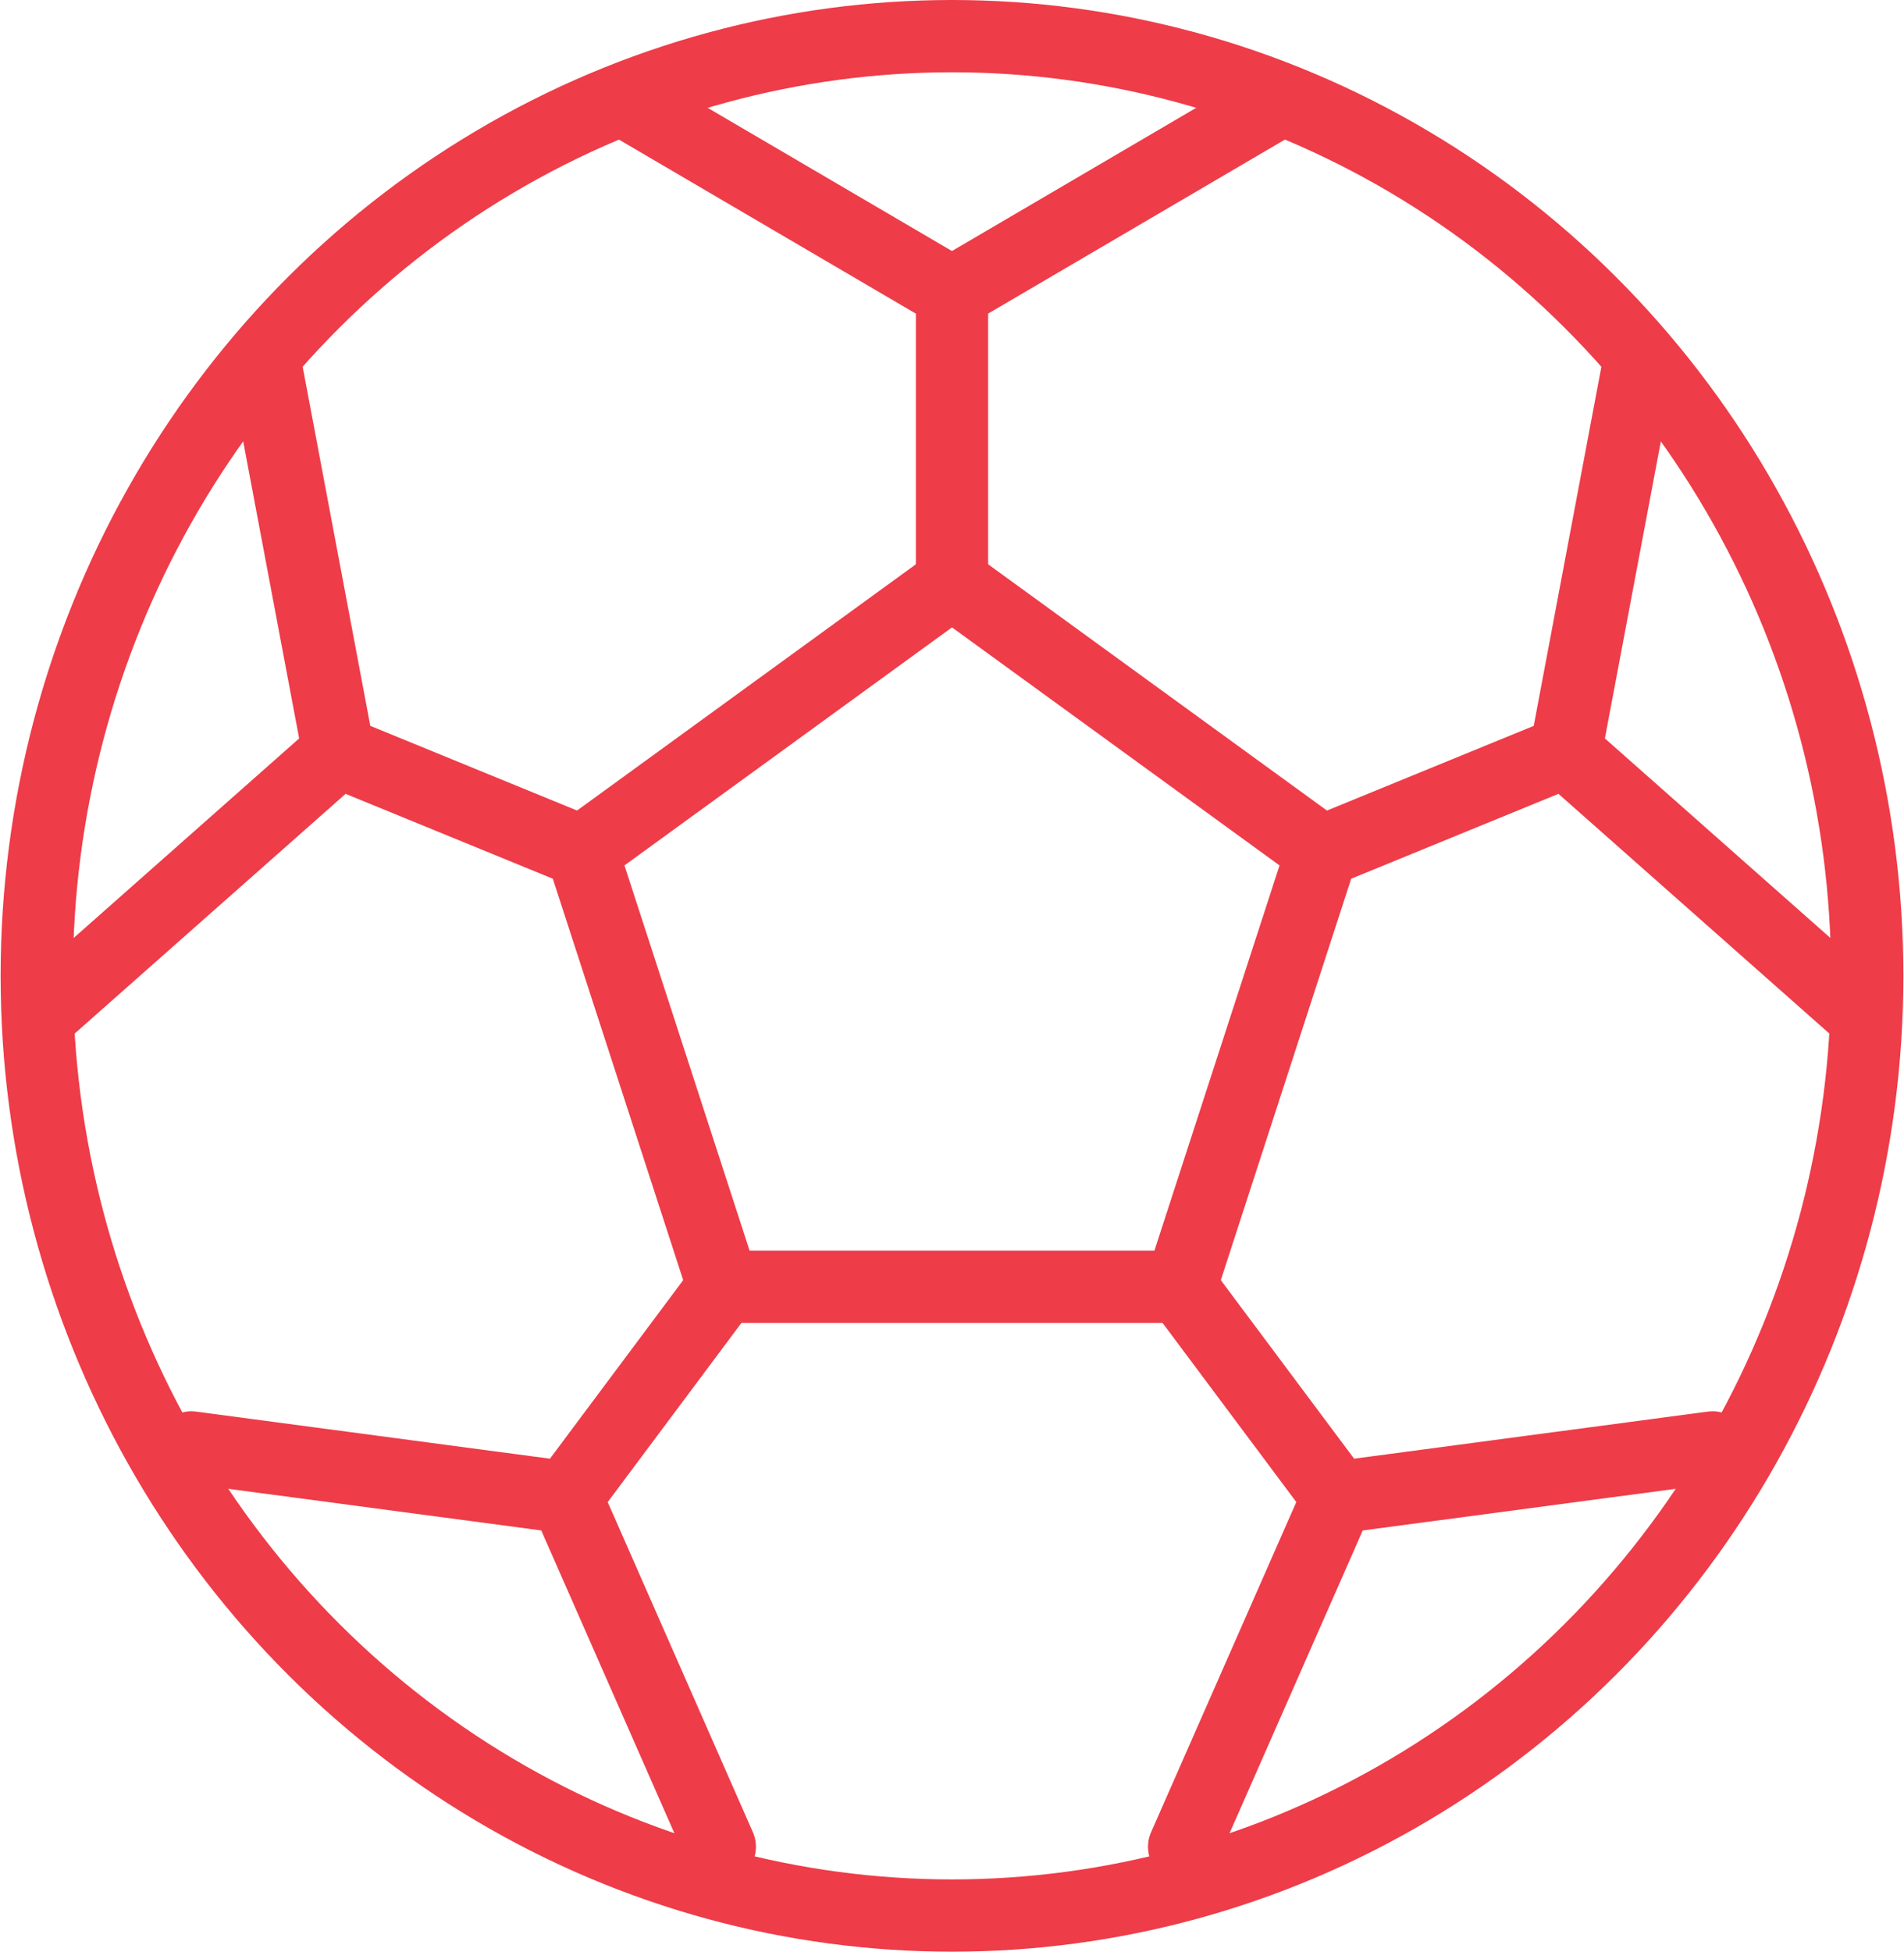<svg xmlns="http://www.w3.org/2000/svg" width="39.526" height="40.5" viewBox="0 0 39.526 40.5">
  <g id="Group_1103" data-name="Group 1103" transform="translate(-852.737 -3517.25)">
    <path id="Path_4643" data-name="Path 4643" d="M32.5,24.342V18.329l-6.656-3.9" transform="translate(840 3505)" fill="none" stroke="#ee3c49" stroke-linecap="round" stroke-miterlimit="10" stroke-width="1.5"/>
    <path id="Path_4644" data-name="Path 4644" d="M24.819,29.922l-5.056-2.07-1.492-7.917" transform="translate(840 3505)" fill="none" stroke="#ee3c49" stroke-linecap="round" stroke-miterlimit="10" stroke-width="1.5"/>
    <line id="Line_213" data-name="Line 213" x1="5.967" y2="5.278" transform="translate(853.796 3532.853)" fill="none" stroke="#ee3c49" stroke-linecap="round" stroke-miterlimit="10" stroke-width="1.5"/>
    <path id="Path_4645" data-name="Path 4645" d="M27.753,38.952l-3.262,4.369-7.78-1.035" transform="translate(840 3505)" fill="none" stroke="#ee3c49" stroke-linecap="round" stroke-miterlimit="10" stroke-width="1.5"/>
    <line id="Line_214" data-name="Line 214" x2="3.19" y2="7.252" transform="translate(864.49 3548.321)" fill="none" stroke="#ee3c49" stroke-linecap="round" stroke-miterlimit="10" stroke-width="1.5"/>
    <line id="Line_215" data-name="Line 215" y1="3.901" x2="6.656" transform="translate(872.5 3519.427)" fill="none" stroke="#ee3c49" stroke-linecap="round" stroke-miterlimit="10" stroke-width="1.5"/>
    <path id="Path_4646" data-name="Path 4646" d="M40.182,29.922l5.056-2.07,1.492-7.917" transform="translate(840 3505)" fill="none" stroke="#ee3c49" stroke-linecap="round" stroke-miterlimit="10" stroke-width="1.5"/>
    <line id="Line_216" data-name="Line 216" x2="5.967" y2="5.278" transform="translate(885.238 3532.853)" fill="none" stroke="#ee3c49" stroke-linecap="round" stroke-miterlimit="10" stroke-width="1.5"/>
    <path id="Path_4647" data-name="Path 4647" d="M37.247,38.952l3.263,4.369,7.779-1.035" transform="translate(840 3505)" fill="none" stroke="#ee3c49" stroke-linecap="round" stroke-miterlimit="10" stroke-width="1.5"/>
    <line id="Line_217" data-name="Line 217" x1="3.191" y2="7.252" transform="translate(877.319 3548.321)" fill="none" stroke="#ee3c49" stroke-linecap="round" stroke-miterlimit="10" stroke-width="1.5"/>
    <path id="Path_4648" data-name="Path 4648" d="M27.753,38.952l-2.934-9.03,7.681-5.58,7.681,5.58-2.934,9.03Z" transform="translate(840 3505)" fill="none" stroke="#ee3c49" stroke-linecap="round" stroke-miterlimit="10" stroke-width="1.5"/>
    <ellipse id="Ellipse_68" data-name="Ellipse 68" cx="19" cy="19.5" rx="19" ry="19.5" transform="translate(853.5 3518)" fill="none" stroke="#ee3c49" stroke-miterlimit="10" stroke-width="1.5"/>
  </g>
</svg>
